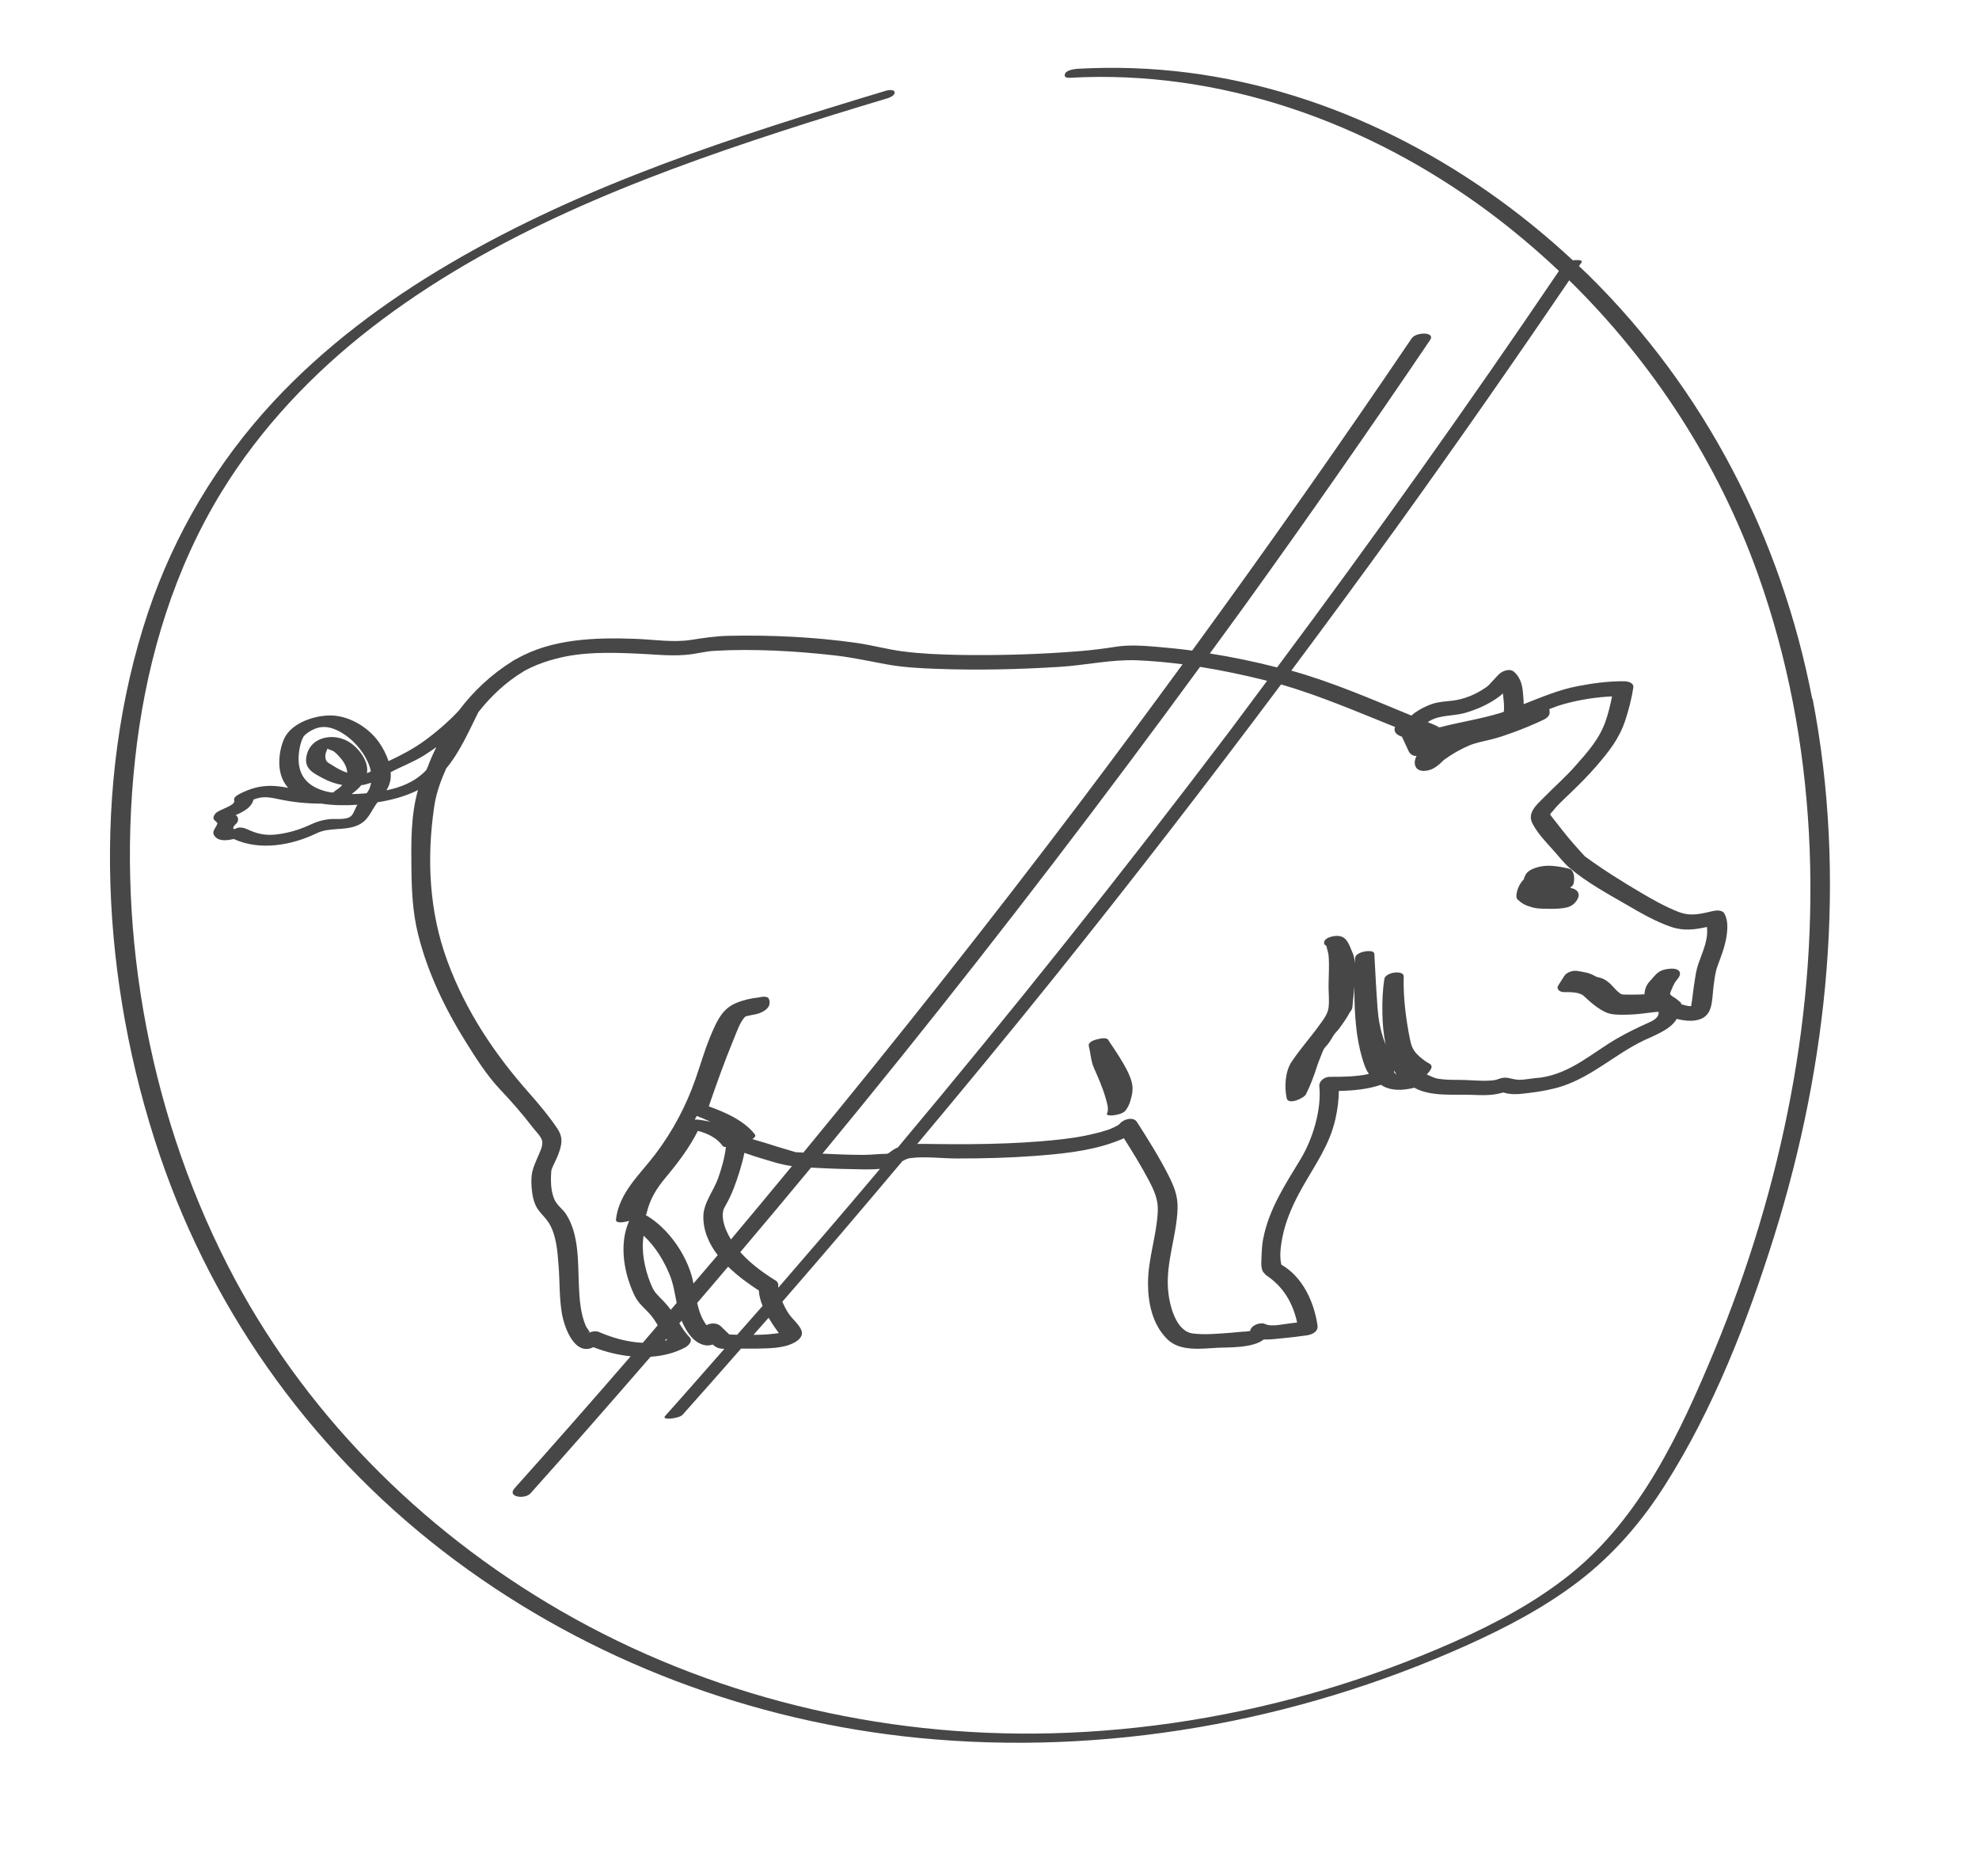 <?xml version="1.0" encoding="UTF-8"?> <svg xmlns="http://www.w3.org/2000/svg" id="Ebene_1" data-name="Ebene 1" viewBox="0 0 208.38 197.55"><defs><style> .cls-1 { fill: #474747; } </style></defs><path class="cls-1" d="M159.98,94.88c.26.23.57.4.9.52.14.05.28.08.42.11.13.03-.33-.08-.09,0,.43.14.9.17,1.35.18.54.02,1.08.02,1.61-.02.51-.04,1.04-.1,1.46-.42.26-.2.58-.62.6-.95.01-.31-.16-.53-.42-.66-.12-.06-.25-.1-.38-.13-.01,0-.03-.01-.05-.02,0,0-.01,0-.02-.01,0,0-.02-.01-.03-.02.11-.07.21-.15.29-.26.04-.06.06-.13.08-.2.09-.43.1-1.11-.28-1.43-.1-.08-.25-.11-.38-.14-.21-.05-.42-.09-.63-.13-.7-.12-1.41-.2-2.11-.07-.35.06-.7.16-1.02.32-.22.11-.43.24-.57.45-.12.18-.21.38-.26.59-.44.45-.74,1.09-.78,1.71-.02.28.11.46.32.57ZM164.58,94.98s.04.01,0,0h0Z"></path><path class="cls-1" d="M115.15,112.38c.47,1.05.94,2.11,1.26,3.22.13.46.38,1.18.16,1.63-.15.3.6.22.69.21.39-.05.95-.17,1.23-.47.03-.03.04-.07.07-.1,0,0,.01,0,.02,0,0-.01,0-.03.01-.04.2-.27.34-.59.43-.9.2-.65.32-1.28.15-1.95-.17-.68-.5-1.32-.85-1.93-.51-.88-1.08-1.73-1.65-2.57,0-.05-.07-.08-.16-.11-.18-.07-.46-.05-.76.02-.46.08-.92.25-1.05.49-.05.05-.08.1-.06.13,0,.21.07.42.11.63.11.57.17,1.21.41,1.74Z"></path><path class="cls-1" d="M190.82,73.59c-3.27-16.93-11.27-32.53-23.59-44.65-.32-.31-.65-.61-.97-.92.09-.13.18-.26.27-.39.22-.32-.74-.24-.82-.23-.03,0-.06.01-.09.02-11.16-10.4-25.3-17.82-40.51-19.77-3.85-.49-7.74-.62-11.61-.41-.34.02-1.2.14-1.35.51-.15.37.12.46.51.44,15.86-.89,31.4,4.7,44.05,14.09,2.6,1.93,5.08,4.03,7.44,6.25-9.57,14.14-19.47,28.06-29.68,41.75-2.33-.6-4.7-1.09-7.08-1.47,1.29-1.77,2.59-3.53,3.87-5.31,6.57-9.13,13.01-18.37,19.32-27.69.6-.88-1.46-.87-1.93-.19-7.51,11.1-15.22,22.06-23.12,32.89-1.17-.16-2.34-.28-3.52-.38-1.5-.13-3.06-.26-4.56-.02-1.14.18-2.43.35-3.69.45-4.29.35-8.62.48-12.92.4-1.93-.04-3.88-.12-5.8-.37-1.66-.22-3.27-.67-4.92-.9-4.41-.62-8.92-.83-13.37-.74-1.37.03-2.63.22-3.97.43-1.9.3-3.96-.04-5.87-.11-4.21-.15-8.81-.03-12.57,2.14-.04.02-.08.02-.12.05-.05.03-.09.06-.14.09-.03.02-.05.03-.08.04-.01,0-.02.02-.03.03-2.22,1.38-4.11,3.15-5.66,5.21-1,1.08-2.39,2.29-3.61,3.17-1.2.87-2.47,1.53-3.79,2.15-.24-.74-.62-1.45-1.03-2.02-1.04-1.46-2.86-2.6-4.64-2.77-1.79-.17-4.53.67-5.32,2.43-.37.82-.53,1.77-.51,2.66.03,1.07.38,1.89.93,2.51-1.86-.37-3.29-.29-5.07.62-.22.11-.72.37-.61.71.18.56-1.63.93-1.98,1.38-.15.2-.27.37-.16.62.06.13.21.16.27.27.05.09.09.12.11.12,0,0,0,0,0,0-.13.55-.81.93-.16,1.51.45.41,1.24.3,1.88.16,2.74,1.26,6.08.67,8.73-.61,1.32-.64,2.82-.25,4.18-.78,1.26-.49,1.46-1.46,2.19-2.44.01-.01.02-.03.03-.04,1.48-.23,2.93-.62,4.26-1.28-.76,2.64-.72,5.58-.69,8.28.03,2.35.13,4.6.7,6.89,1,4.05,2.86,7.89,5.07,11.42,1.05,1.67,2.16,3.43,3.52,4.88,1.23,1.3,2.4,2.63,3.49,4.06.27.35.88.94.98,1.39.13.57-.32,1.36-.53,1.88-.4.93-.62,1.48-.6,2.51.02.74.1,1.5.36,2.2.3.81.86,1.2,1.34,1.86.93,1.26,1.06,3.26,1.17,4.77.13,1.67.06,3.34.35,5,.27,1.53,1.37,4.48,3.31,3.52,1.22.48,2.56.82,3.93.96-4.04,4.66-8.11,9.3-12.23,13.9-.84.94,1.11,1.18,1.68.53,4.26-4.75,8.46-9.56,12.64-14.38,1.28-.09,2.52-.38,3.64-.98.31-.16.85-.67.48-1.06-.44-.45-.77-.96-1.09-1.48.08-.1.17-.19.25-.29.02.05.04.1.06.16.42.95,1.07,2.01,2.11,2.36.41.14.78.12,1.09,0,.16.14.33.26.51.34.2.08.45.11.72.12-2.08,2.36-4.14,4.73-6.24,7.07-.43.49,1.5.26,1.84-.13,2.07-2.31,4.11-4.64,6.16-6.97.53,0,1.06.01,1.59,0,1.28-.03,2.87,0,4.03-.64.48-.26.95-.69.74-1.27-.21-.6-.99-1.23-1.35-1.78-.26-.4-.48-.82-.66-1.25,4.26-4.89,8.46-9.83,12.63-14.79.26-.15.52-.29.85-.33,1.58-.2,3.3.04,4.9.04,2.69,0,5.39-.06,8.07-.26,2.81-.21,5.76-.48,8.44-1.44.32-.12.7-.25,1.07-.43.9,1.42,1.79,2.86,2.58,4.35.59,1.12,1.05,2.08.99,3.36-.12,2.54-1.02,4.96-1.03,7.51-.01,2.13.47,4.42,2.05,5.96,1.35,1.31,3.61.97,5.34.88,1.05-.05,3.65.05,4.8-.87.67.03,1.41-.08,1.97-.13.86-.08,1.73-.18,2.59-.31.52-.08,1.19-.38,1.1-1.02-.35-2.47-1.56-5.13-3.81-6.42-.22-.89-.06-2,.11-2.88.36-1.85,1.19-3.64,2.11-5.27,1.36-2.41,2.86-4.45,3.48-7.21.21-.96.35-1.95.35-2.93,1.48-.03,3.05-.17,4.44-.65.96.68,2.35.61,3.51.31,1.71.96,4.16.68,6.03.75,1.02.04,2.11.09,3.11-.19.06-.02.14-.04.23-.06.97.33,2.1.12,3.09,0,.85-.1,2.18-.34,3.23-.7,3.07-1.05,5.36-3.22,8.23-4.66,1.07-.54,3.05-1.19,3.71-2.39.64.16,1.29.25,1.91.17,2.02-.27,1.76-2.1,1.98-3.69.1-.71.17-1.41.42-2.08.37-1,.76-1.99.93-3.05.12-.78.19-1.74-.23-2.46-.2-.35-.79-.33-1.12-.26-1.38.31-2.39.62-3.74.09-1.35-.53-2.63-1.25-3.88-1.99-2.01-1.18-4.01-2.43-5.89-3.81-.04-.03-.05-.03-.05-.03-.02-.03-.06-.07-.13-.15-.34-.37-.68-.74-1.01-1.12-.82-.92-1.55-1.9-2.31-2.86-.31-.39-.23-.26.09-.66.51-.65,1.15-1.22,1.74-1.79.97-.93,1.92-1.87,2.8-2.89,1.32-1.53,2.43-2.9,3.07-4.84.37-1.12.67-2.28.85-3.45.08-.53-.56-.67-.94-.68-1.64-.02-3.29.2-4.89.51-2.01.38-3.84,1.17-5.71,1.9,0-.47-.06-.94-.1-1.41-.07-.7-.31-1.46-.91-1.99-.47-.41-1.27-.09-1.63.28-.29.3-.58.61-.86.92-.02.03-.1.11-.14.16-.04.03-.16.13-.17.15-.08.07-.17.13-.26.19-1,.69-2.27,1.21-3.49,1.34-.71.08-1.41.11-2.09.34-.64.22-1.23.52-1.79.91-.13.09-.26.21-.39.31-4.13-1.7-8.28-3.51-12.57-4.71-.02,0-.05-.01-.07-.02,3.74-5.02,7.46-10.06,11.12-15.14,6.17-8.57,12.21-17.23,18.14-25.96,8.83,8.66,15.7,19.27,19.87,30.94,6.28,17.58,6.89,36.76,3.45,55-1.73,9.18-4.46,18.16-8.04,26.78-3.57,8.59-7.76,17.58-15.18,23.54-3.68,2.95-7.88,5.18-12.17,7.09-4.4,1.95-8.92,3.63-13.53,5.01-9.38,2.8-19.12,4.39-28.91,4.64-18.06.45-36.09-3.88-51.75-12.94-14.8-8.56-27.22-21.09-35.01-36.36-8.53-16.72-11.93-36.38-9.53-55,1.2-9.29,3.99-18.41,8.9-26.42,4.1-6.69,9.57-12.47,15.75-17.26,12.68-9.83,27.95-15.75,43.08-20.68,3.74-1.22,7.5-2.37,11.26-3.5,1.17-.35.99-1.15-.21-.78-15.75,4.75-31.67,9.83-45.92,18.22-6.77,3.98-13.14,8.73-18.5,14.5-5.92,6.37-10.42,13.92-13.19,22.16-6.1,18.2-4.9,39.06,1.19,57.09,5.8,17.15,16.69,32.04,31.22,42.82,14.18,10.53,31.19,16.92,48.75,18.64,19.58,1.92,39.62-1.67,57.54-9.69,4.19-1.88,8.3-4.02,11.95-6.82,3.66-2.81,6.65-6.28,9.11-10.18,5.07-8,8.65-17.19,11.47-26.2,5.68-18.17,7.65-37.77,4.03-56.55ZM133.19,71.63c.08.02.15.04.23.06-1.3,1.73-2.58,3.48-3.88,5.21-11.3,14.94-22.98,29.59-35.01,43.94-.02.01-.05.01-.08.02-.34.15-.6.37-.89.57-.06.03-.16.07-.23.07-.8,0-1.6.11-2.4.11-1.44,0-2.89-.06-4.33-.13,2.78-3.38,5.55-6.77,8.29-10.18,10.81-13.45,21.29-27.16,31.47-41.08,2.31.37,4.59.85,6.83,1.41ZM38.94,82.95c-.08.21-.2.4-.33.58-.48.05-1,.08-1.53.09,0-.02.01-.04.01-.06.36-.26.69-.56.96-.89.08-.01.15,0,.23-.02.28-.06.54-.14.79-.23-.03.18-.07.36-.14.53ZM34.48,78.84s.02,0,.04,0c.15.13.42.15.59.26.27.18.52.46.73.7.46.53.7,1.06.72,1.57-.51-.17-1.01-.43-1.44-.71-.62-.4-.8-.38-.86-.94-.03-.3.11-.62.22-.89ZM31.93,77.63c.03-.06.05-.09.05-.1.41-.46,1.16-.86,1.76-.95,1.13-.17,2.27.5,3.11,1.2.95.79,1.93,2.11,2.2,3.44-.09.05-.18.11-.29.15-.04.02-.08.02-.12.04.04-.3.04-.62-.06-.96-.23-.84-.91-1.67-1.61-2.18-1.7-1.23-4.45-.76-4.73,1.56-.14,1.17.81,1.61,1.78,2.13.64.34,1.32.58,2.02.7-.18.2-.4.39-.68.56-.09.05-.17.13-.24.22-.06,0-.14,0-.22,0-.03,0-.06,0-.08,0-1.85-.34-3.37-1.28-3.38-3.49,0-.73.14-1.68.49-2.33ZM37.52,84.96c-.28.49-.33.99-.91,1.17-.61.19-1.39.06-2.03.14-.66.08-1.26.27-1.86.55-1.14.53-2.22.86-3.46,1.03-1.02.14-1.89.04-2.84-.36-.44-.18-.74-.37-1.23-.35-.34.02-.66.35-.62.01.03-.26.36-.38.45-.63.06-.19.08-.27,0-.46-.04-.08-.07-.13-.14-.18-.02-.02-.05-.03-.08-.04.07-.03.13-.06.2-.09.21-.1.42-.19.61-.31.28-.17.54-.34.75-.6.15-.18.28-.41.33-.64.86-.34,1.47-.3,2.54-.07,1.51.33,3.06.5,4.61.49,1.29.21,2.66.2,3.81.12-.05.07-.1.13-.14.2ZM41.1,82.22c.05-.29.06-.6.03-.9.9-.5,2.41-1.08,3.48-1.75.45-.28.9-.59,1.34-.9-.33.66-.63,1.32-.88,2-.05.14-.11.27-.17.39-.04.04-.08.09-.12.14-1.19,1.19-2.65,1.73-4.09,2.02.18-.31.34-.63.4-1ZM63.07,140.26c-.36-.16-.96-.04-1.26.22.12-.11.27-.21.28-.17-.02-.16-.29-.45-.37-.61-.61-1.34-.71-2.98-.77-4.42-.1-2.42.02-5.27-1.32-7.39-.36-.57-.95-.93-1.24-1.56-.3-.66-.38-1.45-.38-2.17,0-.25.02-.5.03-.75,0-.09.03-.22.03-.23.18-.52.48-1.01.68-1.53.41-1.08.59-1.84-.07-2.82-.88-1.32-1.93-2.56-2.98-3.75-3.65-4.12-6.67-8.65-8.59-13.87-1.91-5.17-2.21-10.76-1.38-16.34.2-1.36.69-2.68,1.25-3.95,1.44-1.72,2.4-3.95,3.39-5.93,1.33-1.69,2.91-3.18,4.76-4.29.03-.02.04-.04.07-.06.05-.03.11-.05.15-.08-.43.27-.05.03.06-.02.22-.11.43-.22.66-.32.78-.36,1.6-.63,2.44-.85,2.79-.74,5.62-.67,8.48-.55,1.71.07,3.47.28,5.18.14,1.16-.09,1.98-.37,3.1-.43,4.2-.23,8.5.02,12.67.49,1.82.21,3.58.6,5.38.93,1.75.32,3.54.42,5.32.48,4.31.16,8.64.06,12.95-.21,2.72-.17,5.46-.8,8.16-.69,1.58.07,3.18.21,4.77.42-3.56,4.87-7.16,9.73-10.8,14.55-9.45,12.49-19.17,24.78-29.13,36.87-.22-.01-.44-.03-.66-.04-.07,0-.1,0-.12,0-.2-.05-.41-.12-.61-.18-.92-.27-1.83-.54-2.74-.84-.35-.11-.81-.22-1.24-.37.2-.11.42-.31.25-.51-1.14-1.45-3.13-2.32-4.84-2.93.82-2.37,1.66-4.74,2.62-7.06.36-.87.67-1.81,1.18-2.35.15-.16,1.08-.22,1.53-.4.69-.27,1.3-.71,1-1.51-.1-.26-.58-.27-1.05-.15-.83.09-1.66.27-2.43.6-1.34.58-1.88,1.67-2.45,2.95-.74,1.67-1.2,3.33-1.8,5.05-.99,2.84-2.41,5.51-4.23,7.91-1.61,2.13-3.81,4.03-4.14,6.86-.06.49.88.28,1.11.23.09-.02.18-.04.28-.06-.93,2.01-.67,4.6.05,6.6.25.7.54,1.45,1.01,2.02.38.46.85.85,1.23,1.31.27.33.5.69.72,1.05-.53.61-1.05,1.23-1.58,1.85-1.61-.07-3.23-.54-4.59-1.13ZM72.91,134.64c-.65-2.59-2.58-5.33-4.87-6.67-.02-.01-.04-.01-.06-.02.03-.04.08-.08.09-.13.35-1.55,1.06-2.68,2.05-3.86,1.25-1.5,2.48-3.11,3.36-4.88,1.02.27,2.02.74,2.6,1.58.06.09.21.12.36.12-.14,1.14-.46,2.27-.84,3.33-.46,1.28-1.51,2.55-1.54,3.94-.03,1.53.59,2.91,1.51,4.12-.84,1-1.71,1.99-2.55,2.98-.03-.17-.07-.34-.11-.5ZM73.37,117.51c.48.18.97.39,1.45.62-.44-.1-.88-.18-1.29-.23-.1-.01-.23-.01-.38,0,.07-.13.14-.26.21-.38ZM76.88,130.37c-.44-.76-.9-1.84-.75-2.75.05-.33.14-.45.32-.77.62-1.09,1.06-2.33,1.43-3.52.19-.63.37-1.28.5-1.93.06.02.13.04.19.06.95.33,1.91.62,2.87.9.67.2,1.29.34,1.95.43-2.13,2.58-4.27,5.16-6.42,7.72-.03-.05-.06-.09-.09-.14ZM70.25,141.11c-.08.03-.17.04-.25.06.05-.06.1-.12.15-.18.03.04.07.08.1.12ZM70.63,137.93s-.04-.07-.07-.1c-.34-.45-.72-.86-1.12-1.25-.52-.52-.69-.81-.98-1.54-.57-1.47-.96-3.28-.69-4.92,1.21,1.11,2.1,2.57,2.73,4.08.4.96.55,1.99.75,3-.21.25-.42.49-.63.74ZM76.78,140.51c-.3-.29-.6-.58-.9-.87-.35-.34-1.04-.36-1.49-.1,0-.01-.02-.02-.03-.04-.51-.71-.77-1.49-.95-2.3,1.09-1.27,2.18-2.54,3.26-3.82,1,.98,2.16,1.82,3.23,2.51.03.55.19,1.11.4,1.62-.89,1.02-1.79,2.02-2.68,3.04-.28,0-.56-.02-.84-.03ZM82.65,140.28s-.01-.01-.04-.02c.06.01.06.02.04.02ZM81.78,140.06c.04.05.13.19.23.32-.01,0-.02,0-.03,0-.86.13-1.75.18-2.64.18.53-.6,1.06-1.2,1.59-1.8.26.45.54.88.85,1.29ZM81.95,135.61c0-.08-.01-.16,0-.23.02-.2-.08-.41-.25-.52-1.35-.84-2.69-1.81-3.75-3.01,2.5-2.96,4.99-5.92,7.45-8.9,1.29.07,2.58.13,3.87.15,1.09.02,2.26.09,3.39-.02-.15.18-.3.37-.46.55-3.39,4.02-6.81,8-10.25,11.97ZM149.09,112.79s0-.05,0-.07c0,.02,0,.05,0,.07ZM148.58,112.85s-.01.01,0,0h0ZM146.8,112.92c.02-.06,0-.14,0-.21.07.15.15.29.23.44-.09-.05-.16-.14-.24-.23ZM151.46,76.59s-.02-.02-.03-.03c.02,0,.05.01.07.02-.02,0-.03,0-.04,0ZM151.67,76.67s.06.04,0,0h0ZM154.19,75.09c1.3-.36,2.6-.94,3.68-1.75.13-.1.26-.21.38-.32.02.19.04.38.06.56.05.43.08.91.04,1.37-.11.03-.21.07-.32.11-2.1.65-4.25.96-6.36,1.51-.02,0-.08.01-.14.02-.14-.1-.31-.18-.5-.26-.21-.1-.42-.18-.64-.26-.02,0-.04-.01-.06-.02.07-.04.13-.09.2-.13,1.09-.65,2.44-.5,3.66-.83ZM146.89,76.57c-.14.33.02.63.31.82.12.08.27.13.42.19.24.51.48,1.02.71,1.53.16.34.48.5.83.5-.17.31-.25.64-.15.99.24.8,1.34.62,1.89.33.44-.23.83-.59,1.17-.95-.14.15-.19.16,0,.02.21-.14.41-.29.61-.42.62-.4,1.28-.76,1.95-1.05.78-.34,1.58-.46,2.4-.67.77-.19,1.52-.45,2.26-.72,1.12-.41,2.22-.86,3.3-1.38.25-.12.57-.38.58-.68,0-.14,0-.28-.04-.41.53-.21,1.08-.41,1.64-.56,1.61-.44,3.29-.7,4.97-.78-.17.89-.39,1.78-.69,2.64-.66,1.88-1.89,3.23-3.19,4.7-1.01,1.15-2.16,2.15-3.23,3.24-.74.75-1.85,1.64-1.29,2.76.55,1.11,1.54,2.09,2.35,3.01.5.57.99,1.2,1.57,1.7,1.8,1.53,4.06,2.76,6.1,3.94,1.46.85,2.97,1.72,4.57,2.27,1.36.47,2.53.3,3.81.02.02.28.03.56,0,.85-.14,1.42-.9,2.61-1.16,3.97-.11.61-.19,1.23-.28,1.84-.05.37-.1.74-.14,1.11-.01.1-.08.38-.09.57-.09,0-.2,0-.27-.01-.25-.04-.5-.11-.75-.19,0,0-.02,0-.02,0,0-.07-.02-.15-.09-.21-.15-.13-.3-.25-.45-.37-.12-.1-.61-.34-.64-.51-.01-.07.12-.38.15-.44.09-.25.21-.49.34-.72.18-.32.62-.66.55-1.05-.08-.45-.72-.48-1.08-.44-.02,0-.04,0-.06.01,0,0,0,0,0,0-.37.03-.73.11-1.05.31-.4.26-.71.71-1.03,1.05-.34.37-.49.84-.52,1.32-.27.01-.54.03-.81.03-.38,0-.77.02-1.15,0-.14,0-.29,0-.44-.03,0,0,0,0,0,0-.08-.05-.16-.09-.24-.15-.43-.33-.74-.8-1.17-1.14-.41-.33-.72-.44-1.21-.54-.12-.05-.24-.12-.35-.18-.15-.08-.31-.15-.48-.2-.35-.11-.72-.15-1.07-.23-.02,0-.04,0-.06,0-.06-.01-.12-.03-.17-.03-.03,0-.07,0-.1,0-.04,0-.09,0-.13,0-.07,0-.14.01-.21.03-.07.01-.14.03-.21.06-.05.02-.09.03-.14.05-.07.03-.14.07-.2.11-.05.03-.09.06-.13.1-.02.02-.05.03-.07.06-.02.02-.03.05-.04.07-.03.03-.06.05-.08.09-.21.33-.42.65-.62.98-.25.4.22.69.57.69.67,0,1.66-.03,2.14.42.68.64,1.51,1.37,2.38,1.74.56.23,1.28.23,1.88.22.66,0,1.31-.05,1.97-.13.55-.06,1.09-.15,1.63-.18.08.63-.62.96-1.12,1.18-1.09.49-2.17,1.01-3.21,1.61-2.68,1.54-4.87,3.67-8.07,4.14-.24.03-.48.05-.71.07-.26.03.17-.02-.23.03-.57.07-1.21.2-1.78.09-.62-.11-.96-.3-1.62-.08-.37.12-.41.17-1.05.21-1.14.06-2.26-.09-3.4-.08-.66,0-1.32-.01-1.97-.11-.48-.07-.85-.29-1.25-.46.16-.16.31-.34.44-.57.12-.22.08-.44-.15-.56-.49-.27-.94-.62-1.33-1.02-.47-.49-.61-.97-.74-1.61-.42-2.12-.7-4.31-.65-6.48.04-.23-.1-.37-.3-.44-.07-.03-.15-.04-.24-.05,0,0-.01,0-.02,0-.6-.08-1.47.25-1.48.73-.19,1.2-.23,2.44-.2,3.66.02,1.07.12,2.14.34,3.19-.07-.18-.14-.35-.2-.53-.37-1.08-.57-2.16-.65-3.29-.14-1.9-.24-3.81-.34-5.72-.01-.22-.27-.3-.59-.3,0,0,0,0-.01,0-.05,0-.1,0-.15.01-.56.03-1.24.31-1.27.69-.02.2-.02.39-.03.59-.03-.39-.09-.78-.25-1.13-.34-.75-.54-1.61-1.38-1.74,0,0,0,0,0,0-.05-.01-.12-.02-.19-.02-.01,0-.02,0-.04,0-.4,0-1.14.14-1.34.54-.04.08-.04.13-.04.19,0,.01,0,.03,0,.04,0,.01,0,.02,0,.03,0,.05.03.1.09.15.01.01.03.02.05.03.02,0,.03.02.05.03.02.01.06.05.07.12.05.31.18.6.21.92.1,1.09,0,2.21,0,3.3,0,.71.09,1.48,0,2.19-.08.69-.55,1.28-.94,1.82-.95,1.33-2.07,2.56-2.97,3.93-.67,1.02-.75,2.64-.5,3.8.17.77,1.82,0,2.03-.41.44-.88.79-1.79,1.09-2.72.18-.56.4-1.11.62-1.66.2-.49.2-.44.54-.83.24-.29.44-.63.63-.95.23-.38.33-.36.64-.79.39-.53.8-1.12,1.11-1.71.09-.09.16-.19.21-.31.08-.23.07-.54.1-.78.06-.53.12-1.07.16-1.61,0,.25,0,.49,0,.74.03,2.28.17,4.64.83,6.84.14.46.29.94.52,1.36.01.02.16.23.14.2-.01-.03,0,.02.02.08-1.3.29-2.86.31-4.1.3-.56,0-1.16.44-1.1,1.02.23,2.38-.65,5.45-1.97,7.64-1.61,2.66-3.31,5.22-3.93,8.33-.12.58-.16,1.18-.18,1.77-.02.5-.09,1.13.07,1.61.11.3.55.62.4.52,1.82,1.19,2.82,2.93,3.27,4.98-.27.03-.54.07-.81.1-.67.07-1.9.38-2.54.07-.53-.26-1.55.13-1.61.77,0-.09-.18,0-.44.01-.52.02-1.04.09-1.56.13-1.31.09-2.69.24-4,.08-1.85-.22-2.5-3.07-2.63-4.59-.24-2.91.9-5.66,1-8.54.05-1.35-.37-2.36-.97-3.55-.98-1.93-2.14-3.77-3.31-5.6-.41-.64-1.61-.23-1.9.33.07-.13.14-.17.02-.07-.06.05-.12.09-.18.13,0,0-.01,0-.02.01-.02,0-.03.02-.06.03-.24.12-.49.24-.74.34-.04.02-.07.03-.29.1-.22.07-.45.14-.67.2-.52.14-1.04.26-1.57.37-1.55.31-3.13.47-4.71.6-2.46.2-4.93.28-7.39.3-1.45.01-2.91,0-4.36-.02-.43,0-.85-.02-1.26,0,4.83-5.77,9.62-11.57,14.33-17.43,8.18-10.18,16.16-20.51,23.98-30.96,4.1,1.19,8.06,2.9,12.02,4.49ZM139.76,99.65s0,0-.02,0c0,0,0,0,0,0,0,0,0,0,.02,0ZM139.65,99.61s0,0,.01,0c-.03-.01-.06-.02-.07-.03.02,0,.04.01.06.02Z"></path></svg> 
